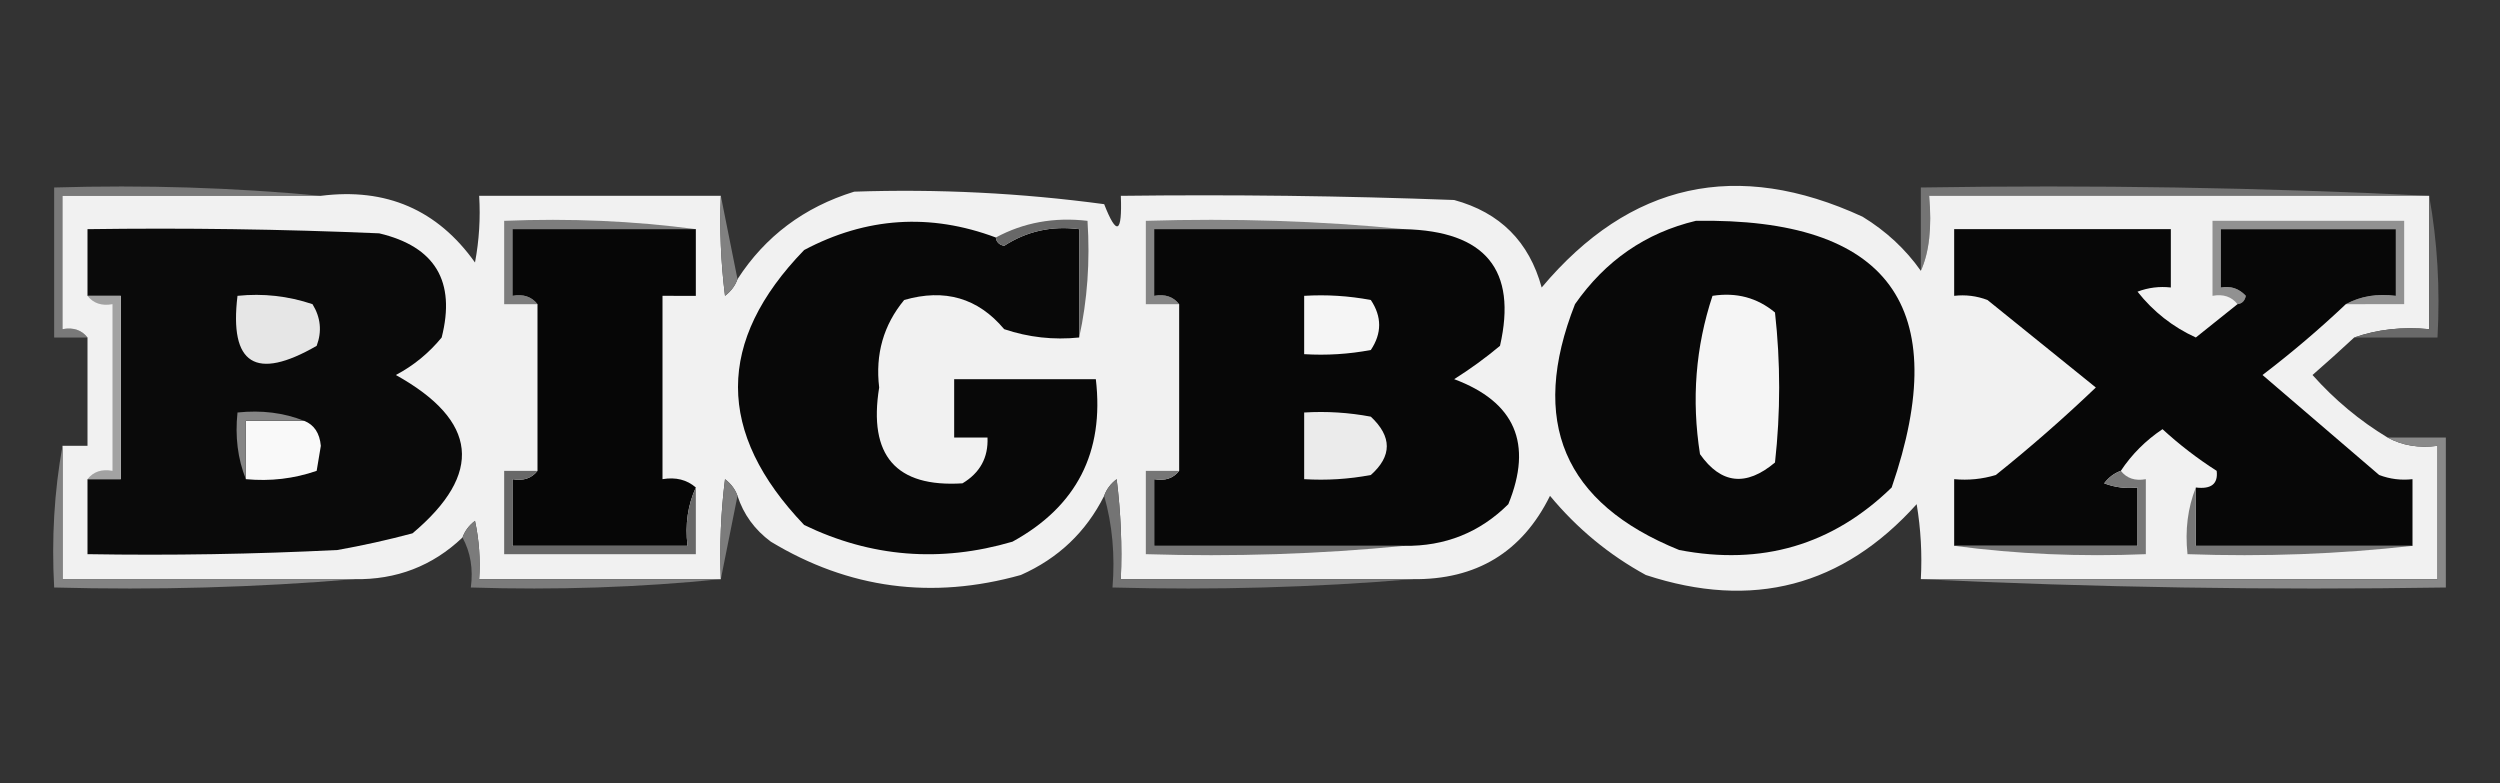 <svg xmlns="http://www.w3.org/2000/svg" xmlns:xlink="http://www.w3.org/1999/xlink" width="300" height="94" style="shape-rendering:geometricPrecision; text-rendering:geometricPrecision; image-rendering:optimizeQuality; fill-rule:evenodd; clip-rule:evenodd"><rect width="100%" height="100%" fill="#333333" stroke="none"/><g><path style="opacity:1" fill="#020202" d="M-.5-.5c1e2.0 2e2.0 3e2.0.0 31.333.0 62.667.0 94-1e2.0-2e2.0-3e2.0.0-31.333.0-62.667.0-94z"/></g><g><path style="opacity:1" fill="#797979" d="M38.5 23.5c-10.333.0-20.667.0-31 0 0 5.333.0 10.667.0 16C8.791 39.263 9.791 39.596 10.5 40.5c-1.333.0-2.667.0-4 0 0-6 0-12 0-18C17.346 22.172 28.013 22.506 38.5 23.5z"/></g><g><path style="opacity:1" fill="#747474" d="M291.5 23.5c-20 0-40 0-60 0C231.838 27.296 231.505 30.296 230.5 32.5c0-3.333.0-6.667.0-10C251.007 22.169 271.34 22.503 291.5 23.5z"/></g><g><path style="opacity:1" fill="#f1f1f1" d="M230.5 32.5c1.005-2.204 1.338-5.204 1-9 20 0 40 0 60 0 0 5.333.0 10.667.0 16C288.287 39.19 285.287 39.523 282.5 40.5 280.906 41.983 279.24 43.483 277.5 45 280.162 47.985 283.162 50.485 286.5 52.5 288.265 53.461 290.265 53.795 292.5 53.5c0 5.333.0 10.667.0 16-20.667.0-41.333.0-62 0C230.665 66.482 230.498 63.482 230 60.5c-8.88 9.876-19.714 12.709-32.5 8.5-4.416-2.412-8.249-5.578-11.5-9.5C182.66 66.259 177.16 69.592 169.5 69.5c-11.667.0-23.333.0-35 0C134.666 65.486 134.499 61.486 134 57.5 133.283 58.044 132.783 58.711 132.5 59.5 130.326 63.84 126.993 67.006 122.5 69 111.852 71.983 101.852 70.65 92.5 65 90.561 63.568 89.228 61.735 88.5 59.5 88.217 58.711 87.717 58.044 87 57.5 86.501 61.486 86.335 65.486 86.5 69.5c-9.667.0-19.333.0-29 0C57.663 67.143 57.497 64.81 57 62.5 56.283 63.044 55.783 63.711 55.5 64.5 51.897 67.926 47.563 69.592 42.5 69.5c-11.667.0-23.333.0-35 0C7.5 64.167 7.5 58.833 7.5 53.5c1 0 2 0 3 0 0-4.333.0-8.667.0-13C9.791 39.596 8.791 39.263 7.5 39.5c0-5.333.0-10.667.0-16 10.333.0 20.667.0 31 0C46.333 22.504 52.5 25.17 57 31.5 57.497 28.854 57.664 26.187 57.5 23.5c9.667.0 19.333.0 29 0C86.335 27.514 86.501 31.514 87 35.5 87.717 34.956 88.217 34.289 88.5 33.5 91.823 28.36 96.49 24.86 102.5 23c10.03-.342 20.03.159 30 1.5C134.007 28.355 134.674 28.021 134.5 23.5 147.837 23.333 161.171 23.5 174.5 24c5.5 1.5 9 5 10.5 10.5 10.593-12.605 23.426-15.438 38.5-8.5C226.33 27.728 228.663 29.895 230.5 32.5z"/></g><g><path style="opacity:1" fill="#7d7d7d" d="M83.5 27.5c-7.333.0-14.667.0-22 0 0 2.667.0 5.333.0 8C62.791 35.263 63.791 35.596 64.5 36.5c-1.333.0-2.667.0-4 0 0-3.333.0-6.667.0-10C68.352 26.175 76.018 26.508 83.5 27.5z"/></g><g><path style="opacity:1" fill="#868686" d="M168.5 27.5c-10 0-20 0-30 0 0 2.667.0 5.333.0 8C139.791 35.263 140.791 35.596 141.5 36.5c-1.333.0-2.667.0-4 0 0-3.333.0-6.667.0-10C148.014 26.172 158.347 26.506 168.5 27.5z"/></g><g><path style="opacity:1" fill="#919191" d="M281.5 36.5C283.265 35.539 285.265 35.205 287.5 35.5c0-2.667.0-5.333.0-8-7 0-14 0-21 0 0 2.333.0 4.667.0 7C267.675 34.281 268.675 34.614 269.5 35.5 269.376 36.107 269.043 36.44 268.5 36.5 267.791 35.596 266.791 35.263 265.5 35.5c0-3 0-6 0-9 7.667.0 15.333.0 23 0 0 3.333.0 6.667.0 10C286.167 36.5 283.833 36.5 281.5 36.5z"/></g><g><path style="opacity:1" fill="#060606" d="M83.5 27.5c0 2.667.0 5.333.0 8C82.167 35.5 80.833 35.5 79.5 35.5c0 7.333.0 14.667.0 22C81.099 57.232 82.432 57.566 83.5 58.5 82.532 60.607 82.198 62.941 82.5 65.5c-7 0-14 0-21 0 0-2.667.0-5.333.0-8C62.791 57.737 63.791 57.404 64.5 56.5c0-6.667.0-13.333.0-20C63.791 35.596 62.791 35.263 61.5 35.5c0-2.667.0-5.333.0-8 7.333.0 14.667.0 22 0z"/></g><g><path style="opacity:1" fill="#080808" d="M119.5 28.5C119.56 29.043 119.893 29.376 120.5 29.5c2.712-1.76 5.712-2.427 9-2 0 4.333.0 8.667.0 13C126.428 40.817 123.428 40.484 120.5 39.5c-3.133-3.74-7.133-4.907-12-3.5C106.022 39.001 105.022 42.501 105.5 46.5c-1.319 8.17 2.014 12.003 10 11.5 2.107-1.264 3.107-3.097 3-5.5-1.333.0-2.667.0-4 0 0-2.333.0-4.667.0-7 5.667.0 11.333.0 17 0 1.03 8.774-2.303 15.274-10 19.5-8.639 2.541-16.973 1.874-25-2-10.589-11.074-10.589-22.074.0-33 7.455-3.946 15.122-4.446 23-1.5z"/></g><g><path style="opacity:1" fill="#070707" d="M168.5 27.5C178.253 27.725 182.086 32.392 180 41.5c-1.745 1.456-3.578 2.789-5.5 4C181.8 48.226 183.967 53.226 181 60.5c-3.428 3.404-7.595 5.071-12.5 5-10 0-20 0-30 0 0-2.667.0-5.333.0-8C139.791 57.737 140.791 57.404 141.5 56.5c0-6.667.0-13.333.0-20C140.791 35.596 139.791 35.263 138.5 35.5c0-2.667.0-5.333.0-8 10 0 20 0 30 0z"/></g><g><path style="opacity:1" fill="#080808" d="M203.5 26.5c23.141-.377 30.974 10.29 23.5 32C219.901 65.404 211.401 67.904 201.5 66c-13.872-5.611-18.039-15.444-12.5-29.5C192.652 31.272 197.485 27.939 203.5 26.5z"/></g><g><path style="opacity:1" fill="#0a0a0a" d="M10.5 57.5c1.333.0 2.667.0 4 0 0-7.333.0-14.667.0-22-1.333.0-2.667.0-4 0 0-2.667.0-5.333.0-8C22.171 27.334 33.838 27.5 45.5 28c6.714 1.589 9.214 5.756 7.5 12.5-1.543 1.878-3.376 3.378-5.5 4.5 9.864 5.493 10.531 11.826 2 19C46.529 64.794 43.529 65.461 40.5 66 30.506 66.5 20.506 66.666 10.5 66.5c0-3 0-6 0-9z"/></g><g><path style="opacity:1" fill="#818181" d="M86.5 23.5C87.167 26.833 87.833 30.167 88.5 33.5 88.217 34.289 87.717 34.956 87 35.5 86.501 31.514 86.335 27.514 86.5 23.5z"/></g><g><path style="opacity:1" fill="#070707" d="M268.5 36.5C269.043 36.44 269.376 36.107 269.5 35.5 268.675 34.614 267.675 34.281 266.5 34.5c0-2.333.0-4.667.0-7 7 0 14 0 21 0 0 2.667.0 5.333.0 8C285.265 35.205 283.265 35.539 281.5 36.5 278.333 39.498 275 42.331 271.5 45 276.167 49 280.833 53 285.5 57 286.793 57.49 288.127 57.657 289.5 57.5c0 2.667.0 5.333.0 8-8.667.0-17.333.0-26 0 0-2.333.0-4.667.0-7C265.355 58.728 266.188 58.061 266 56.5 263.691 55.025 261.524 53.358 259.5 51.5 257.479 52.855 255.812 54.521 254.5 56.5 253.711 56.783 253.044 57.283 252.5 58 253.793 58.49 255.127 58.657 256.5 58.5c0 2.333.0 4.667.0 7-7.333.0-14.667.0-22 0 0-2.667.0-5.333.0-8C236.199 57.66 237.866 57.493 239.5 57c4.173-3.343 8.173-6.843 12-10.5-4.333-3.5-8.667-7-13-10.5C237.207 35.51 235.873 35.343 234.5 35.5c0-2.667.0-5.333.0-8 8.667.0 17.333.0 26 0 0 2.333.0 4.667.0 7C259.127 34.343 257.793 34.51 256.5 35 258.403 37.405 260.736 39.239 263.5 40.5 265.186 39.143 266.852 37.81 268.5 36.5z"/></g><g><path style="opacity:1" fill="#686868" d="M129.5 40.5c0-4.333.0-8.667.0-13-3.288-.427-6.288.24-9 2C119.893 29.376 119.56 29.043 119.5 28.5c3.331-1.798 6.998-2.464 11-2C130.819 31.363 130.486 36.03 129.5 40.5z"/></g><g><path style="opacity:1" fill="#696969" d="M291.5 23.5C292.489 28.975 292.822 34.642 292.5 40.5 289.167 40.5 285.833 40.5 282.5 40.5 285.287 39.523 288.287 39.19 291.5 39.5c0-5.333.0-10.667.0-16z"/></g><g><path style="opacity:1" fill="#e6e6e6" d="M28.5 35.5C31.572 35.183 34.572 35.516 37.5 36.5 38.485 38.098 38.651 39.765 38 41.5c-7.33 4.231-10.496 2.231-9.5-6z"/></g><g><path style="opacity:1" fill="#f5f5f5" d="M156.5 35.5C159.187 35.336 161.854 35.503 164.5 36c1.333 2 1.333 4 0 6C161.854 42.497 159.187 42.664 156.5 42.5c0-2.333.0-4.667.0-7z"/></g><g><path style="opacity:1" fill="#f5f5f5" d="M205.5 35.5C208.365 35.055 210.865 35.721 213 37.5 213.667 43.5 213.667 49.5 213 55.5 209.528 58.418 206.528 58.085 204 54.5 202.97 47.959 203.47 41.626 205.5 35.5z"/></g><g><path style="opacity:1" fill="#a2a2a2" d="M10.5 35.5c1.333.0 2.667.0 4 0 0 7.333.0 14.667.0 22-1.333.0-2.667.0-4 0C11.209 56.596 12.209 56.263 13.5 56.5c0-6.667.0-13.333.0-20C12.209 36.737 11.209 36.404 10.5 35.5z"/></g><g><path style="opacity:1" fill="#f9f9f9" d="M36.5 50.5c1.194.47 1.86 1.47 2 3C38.333 54.5 38.167 55.5 38 56.5 35.281 57.444 32.447 57.777 29.5 57.5c0-2.333.0-4.667.0-7 2.333.0 4.667.0 7 0z"/></g><g><path style="opacity:1" fill="#ebebeb" d="M156.5 49.5C159.187 49.336 161.854 49.503 164.5 50c2.554 2.397 2.554 4.731.0 7C161.854 57.497 159.187 57.664 156.5 57.5c0-2.667.0-5.333.0-8z"/></g><g><path style="opacity:1" fill="#858585" d="M36.5 50.5c-2.333.0-4.667.0-7 0 0 2.333.0 4.667.0 7C28.527 55.052 28.194 52.385 28.5 49.5 31.385 49.194 34.052 49.527 36.5 50.5z"/></g><g><path style="opacity:1" fill="#7c7c7c" d="M88.5 59.5C87.833 62.833 87.167 66.167 86.5 69.5 86.335 65.486 86.501 61.486 87 57.5 87.717 58.044 88.217 58.711 88.5 59.5z"/></g><g><path style="opacity:1" fill="#686868" d="M64.5 56.5C63.791 57.404 62.791 57.737 61.5 57.5c0 2.667.0 5.333.0 8 7 0 14 0 21 0C82.198 62.941 82.532 60.607 83.5 58.5c0 2.667.0 5.333.0 8-7.667.0-15.333.0-23 0 0-3.333.0-6.667.0-10 1.333.0 2.667.0 4 0z"/></g><g><path style="opacity:1" fill="#767676" d="M141.5 56.5C140.791 57.404 139.791 57.737 138.5 57.5c0 2.667.0 5.333.0 8 10 0 20 0 30 0-10.153.994-20.486 1.328-31 1 0-3.333.0-6.667.0-10 1.333.0 2.667.0 4 0z"/></g><g><path style="opacity:1" fill="#777" d="M254.5 56.5C255.209 57.404 256.209 57.737 257.5 57.5c0 3 0 6 0 9C249.648 66.825 241.982 66.492 234.5 65.5c7.333.0 14.667.0 22 0 0-2.333.0-4.667.0-7C255.127 58.657 253.793 58.49 252.5 58 253.044 57.283 253.711 56.783 254.5 56.5z"/></g><g><path style="opacity:1" fill="#777" d="M263.5 58.5c0 2.333.0 4.667.0 7 8.667.0 17.333.0 26 0C280.682 66.493 271.682 66.827 262.5 66.5 262.194 63.615 262.527 60.948 263.5 58.5z"/></g><g><path style="opacity:1" fill="#838383" d="M7.5 53.5c0 5.333.0 10.667.0 16 11.667.0 23.333.0 35 0C30.678 70.495 18.678 70.828 6.5 70.5 6.178 64.642 6.511 58.975 7.5 53.5z"/></g><g><path style="opacity:1" fill="#7b7b7b" d="M86.5 69.5c-9.819.994-19.819 1.327-30 1C56.795 68.265 56.461 66.265 55.5 64.5 55.783 63.711 56.283 63.044 57 62.5 57.497 64.81 57.663 67.143 57.5 69.5c9.667.0 19.333.0 29 0z"/></g><g><path style="opacity:1" fill="#747474" d="M169.5 69.5C157.678 70.495 145.678 70.828 133.5 70.5 133.815 66.629 133.482 62.962 132.5 59.5 132.783 58.711 133.283 58.044 134 57.5 134.499 61.486 134.666 65.486 134.5 69.5c11.667.0 23.333.0 35 0z"/></g><g><path style="opacity:1" fill="#898989" d="M286.5 52.5C288.833 52.5 291.167 52.5 293.5 52.5c0 6 0 12 0 18C272.327 70.831 251.327 70.497 230.5 69.5c20.667.0 41.333.0 62 0 0-5.333.0-10.667.0-16C290.265 53.795 288.265 53.461 286.5 52.5z"/></g></svg>